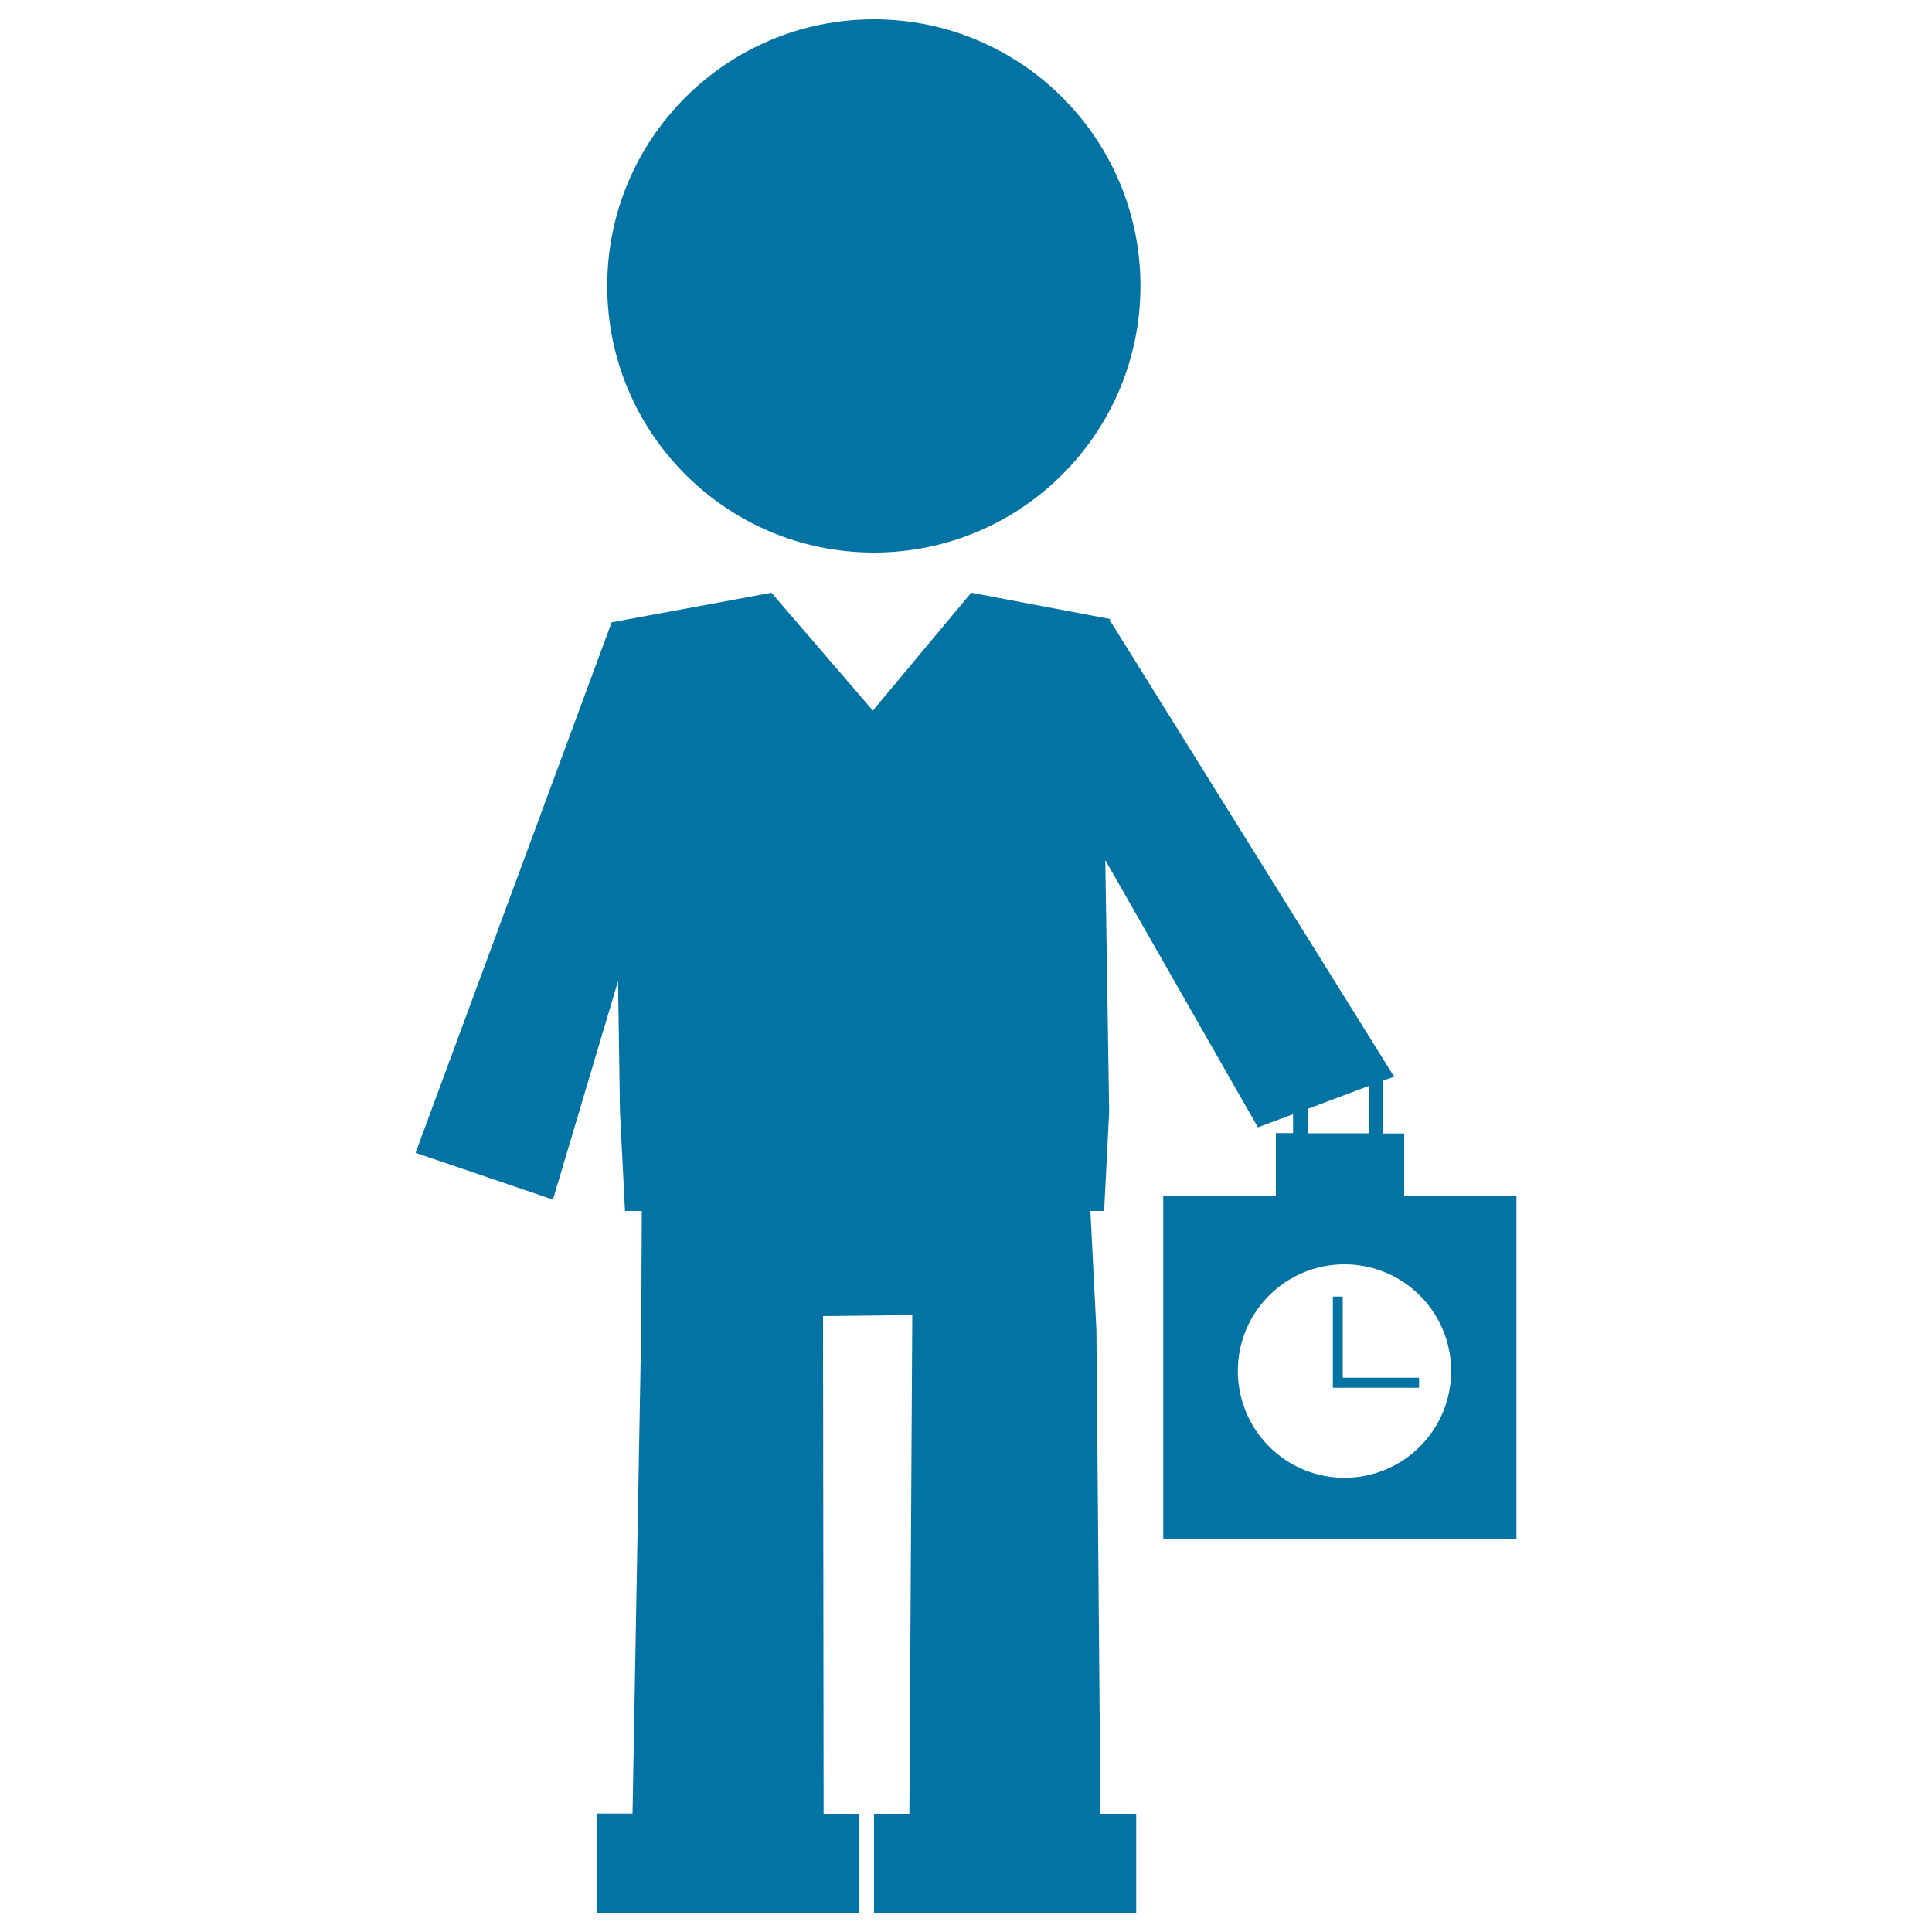 <svg xmlns="http://www.w3.org/2000/svg" viewBox="0 0 1000 1000" style="fill:#0273a2">
<title>Man With A Clock SVG icon</title>
<g><g><path d="M452.3,10c76.2,0,138,61.8,138,138c0,76.2-61.8,138-138,138c-76.2,0-138-61.8-138-138C314.3,71.8,376.1,10,452.3,10z"/><path d="M726.8,619.2v-32.5H716v-27.4l5.6-2L575.1,322.1l-0.5-0.1v-1.6l-71.9-13.6l-50.9,61l-52.5-61l-20.5,3.8l-62.2,11.5L215.1,596.7l71.1,24.2l33.7-113.1l1,67.5l2.6,51.5h8.7l-0.3,60.5l-4.5,251.4h-18.2V990h17.9h99.2h18.5v-51.2h-18.5l-0.3-257.6l46.2-0.5l-1.5,258.1h-18.3V990h17.9h99.3h18.5v-51.2h-18.5l-2.1-250.4l-3.1-61.6h7.1l2.6-51.5l-2-130.1l79,138.3l18.2-6.8v9.8h-8.9v32.5h-58.3v177.7h182.8V619.2H726.8z M677,573.9l31.4-11.8v24.5H677V573.9z M695.9,764.9c-30.5,0-55.2-24.8-55.2-55.3c0-30.5,24.7-55.2,55.2-55.2c30.5,0,55.2,24.7,55.2,55.2C751.2,740.1,726.4,764.9,695.9,764.9z"/><polygon points="695,671.1 689.9,671.1 689.9,713.1 689.9,715.7 689.9,718.3 734.5,718.3 734.5,713.1 695,713.1 "/></g></g>
</svg>